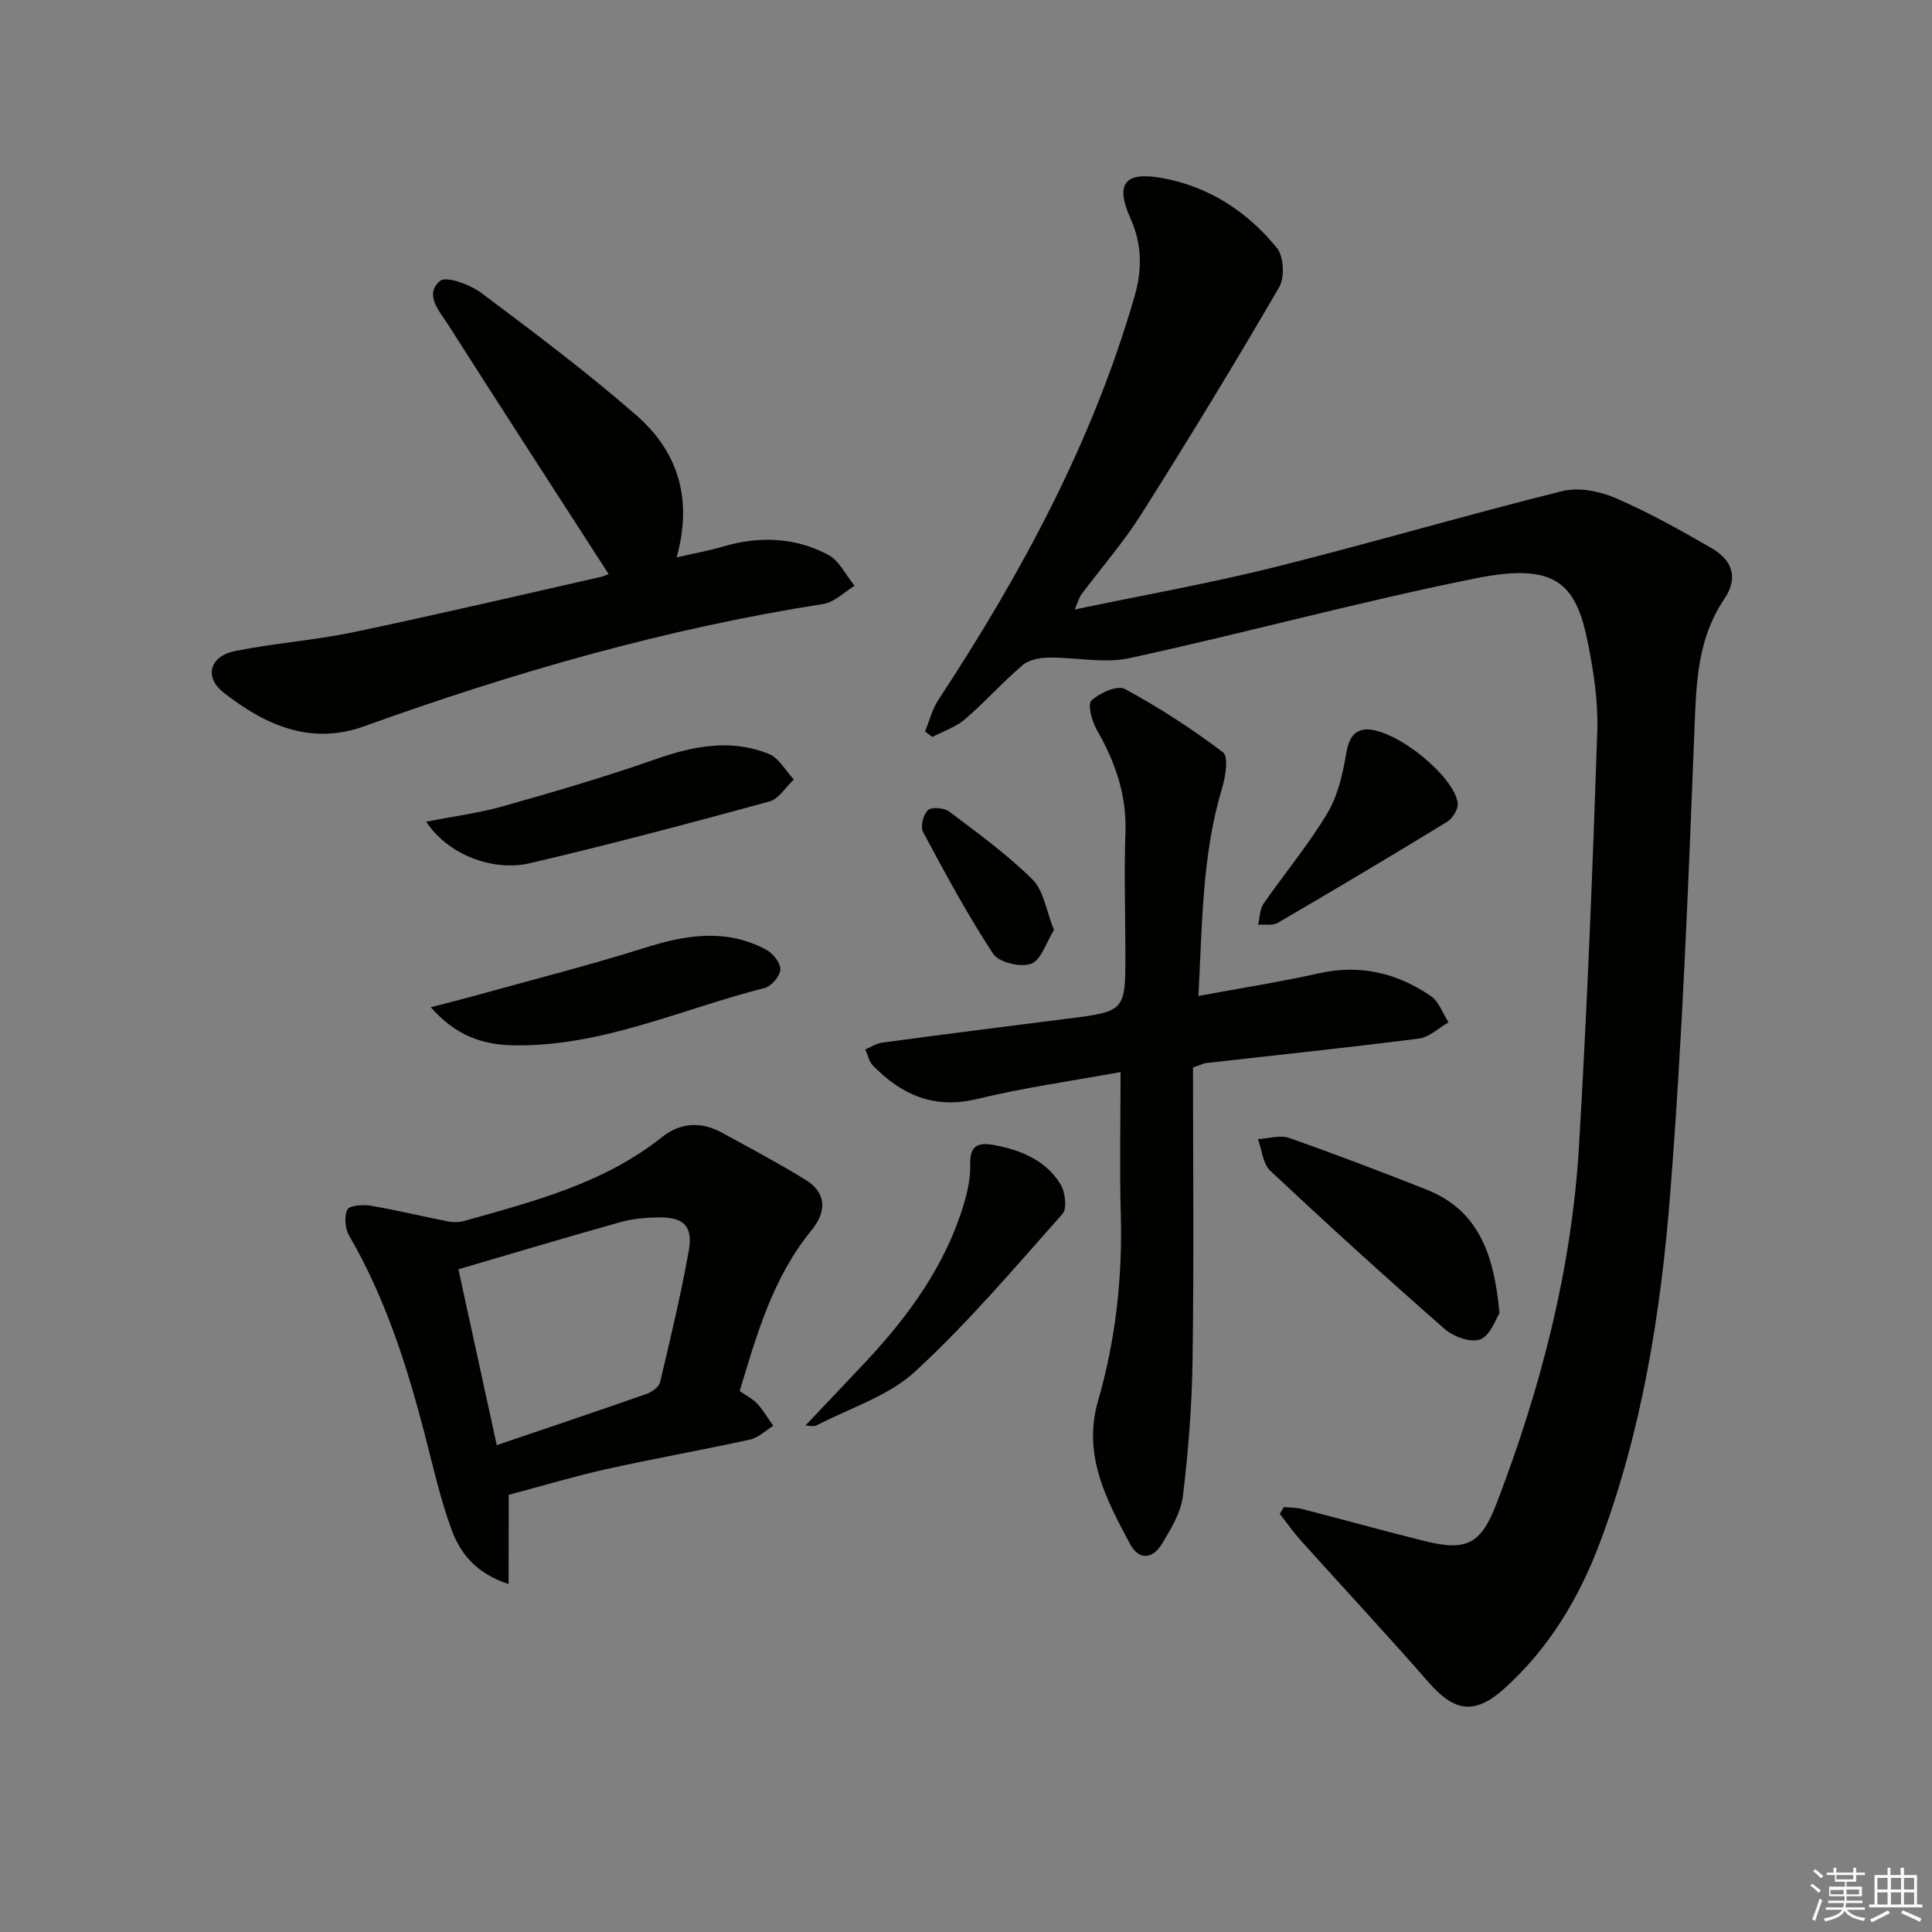 <svg enable-background="new 0 0 400 400" viewBox="0 0 400 400" xmlns="http://www.w3.org/2000/svg"><rect x="0" y="0" width="400" height="400" fill="#808080" stroke="none"/><g fill="#010100"><path d="m265.81 312.02c1.23.12 2.5.08 3.68.38 8.52 2.19 16.99 4.55 25.52 6.67 8.73 2.17 11.64.57 14.88-7.89 9.14-23.86 15.52-48.42 17.03-73.97 1.69-28.55 2.81-57.14 3.78-85.73.21-6.24-.77-12.63-2.03-18.79-2.45-12.03-6.78-16.23-23.06-12.97-24.05 4.82-47.76 11.32-71.74 16.54-5.31 1.15-11.13-.19-16.72-.11-1.82.03-4.07.41-5.37 1.51-4.17 3.55-7.84 7.68-11.99 11.25-1.9 1.63-4.48 2.48-6.76 3.68-.5-.38-1.01-.76-1.51-1.15.91-2.2 1.49-4.62 2.78-6.57 17.16-26.11 31.92-53.38 40.62-83.6 1.57-5.47 1.54-10.68-.85-16.01-3.23-7.2-1.25-9.81 6.54-8.4 9.67 1.76 17.65 6.95 23.76 14.48 1.43 1.76 1.65 6.11.47 8.13-9.19 15.79-18.7 31.41-28.46 46.86-3.72 5.89-8.34 11.2-12.53 16.79-.36.48-.51 1.12-1.36 3.07 14.49-3.03 28-5.42 41.29-8.74 19.95-4.98 39.7-10.8 59.66-15.77 3.38-.84 7.71 0 11.02 1.43 6.85 2.95 13.42 6.63 19.89 10.37 4.42 2.55 5.56 6.24 2.64 10.55-5.46 8.09-5.77 16.93-6.14 26.22-1.28 32.4-2.51 64.83-5.07 97.14-1.94 24.48-5.82 48.81-14.55 72.04-4.34 11.54-10.57 21.87-19.79 30.18-6.09 5.48-10.31 4.82-15.62-1.26-8.64-9.89-17.61-19.51-26.39-29.28-1.6-1.78-2.99-3.76-4.47-5.64.28-.45.56-.93.85-1.41z"/><path d="m248.12 206.2c8.78-1.63 16.92-2.89 24.94-4.69 8.54-1.91 16.2-.07 23.19 4.72 1.67 1.14 2.46 3.59 3.65 5.43-2.03 1.16-3.96 3.08-6.1 3.36-14.67 1.88-29.38 3.41-44.07 5.07-.46.05-.89.29-2.73.92 0 19.91.2 40.19-.09 60.46-.13 9.44-.86 18.9-2 28.27-.42 3.44-2.49 6.83-4.35 9.91s-4.72 3.52-6.59.02c-4.93-9.23-9.88-18.43-6.62-29.68 3.63-12.53 5.05-25.39 4.7-38.47-.26-9.61-.05-19.23-.05-29.56-9.94 1.82-19.93 3.2-29.69 5.57-8.9 2.17-15.62-.84-21.57-6.9-.82-.84-1.08-2.22-1.59-3.36 1.17-.49 2.3-1.25 3.52-1.41 12.68-1.7 25.37-3.33 38.07-4.92 12.26-1.54 12.27-1.51 12.26-13.62-.01-8.33-.28-16.67.01-24.99.27-7.82-2.14-14.66-5.97-21.29-1.01-1.75-1.89-5.26-1.06-6.02 1.71-1.57 5.37-3.21 6.91-2.38 7.09 3.84 13.91 8.26 20.33 13.13 1.16.88.53 4.99-.18 7.34-4.18 13.85-4.11 28.1-4.92 43.09z"/><path d="m105.3 327.97c-6.84-2.27-10.02-6.42-11.79-11.23-2.35-6.35-3.82-13.04-5.53-19.62-3.72-14.34-8.19-28.37-15.69-41.29-.85-1.46-1.06-3.94-.38-5.39.41-.86 3.21-1.09 4.81-.82 5.37.91 10.67 2.22 16.02 3.26 1.09.21 2.34.19 3.41-.11 14.4-4.05 28.92-7.77 40.99-17.4 3.65-2.91 7.98-3.23 12.2-.93 5.84 3.18 11.71 6.31 17.37 9.78 4.19 2.57 4.73 6.32 1.22 10.61-7.93 9.71-11.21 21.36-14.79 33.17 1.31.92 2.69 1.59 3.66 2.64 1.26 1.36 2.21 3.03 3.29 4.56-1.58.97-3.06 2.46-4.77 2.84-9.87 2.17-19.84 3.92-29.7 6.11-6.76 1.51-13.4 3.51-20.3 5.34-.02 5.9-.02 11.72-.02 18.48zm-2.45-28.77c10.97-3.73 21.02-7.1 31.02-10.61 1.11-.39 2.56-1.43 2.79-2.41 2.14-9.02 4.3-18.05 5.93-27.17.93-5.18-1.04-7.05-6.3-6.96-2.63.05-5.34.27-7.85.98-10.99 3.08-21.93 6.36-33.53 9.76 2.59 11.92 5.15 23.64 7.94 36.41z"/><path d="m126 118.84c-11.12-17.25-22.23-34.36-33.19-51.57-1.76-2.77-5.07-6.27-1.72-9.1 1.3-1.1 6.25.75 8.6 2.51 10.9 8.15 21.8 16.36 32.05 25.29 8.47 7.38 11.78 17.11 8.35 29.43 3.66-.84 6.67-1.38 9.59-2.24 7.51-2.21 14.91-1.94 21.78 1.7 2.31 1.22 3.67 4.23 5.47 6.42-2.15 1.3-4.18 3.41-6.48 3.77-32.59 5.09-64.1 14.17-95.06 25.32-11.18 4.02-20.57-.32-29.1-6.98-4.09-3.2-2.88-7.55 2.38-8.6 8.13-1.63 16.46-2.22 24.57-3.92 17.05-3.56 34.01-7.55 51-11.39.89-.2 1.74-.63 1.76-.64z"/><path d="m88.24 170.12c5.77-1.13 10.98-1.8 15.98-3.21 10.5-2.98 21-6.04 31.29-9.65 7.91-2.78 15.73-4.39 23.69-1.16 2.09.85 3.46 3.48 5.15 5.29-1.67 1.56-3.1 4.02-5.05 4.55-16.46 4.49-32.95 8.89-49.56 12.77-7.98 1.86-17.23-2-21.5-8.59z"/><path d="m310.45 271.88c-.76 1.15-1.83 4.55-3.94 5.41-1.91.78-5.57-.52-7.39-2.12-12.23-10.71-24.27-21.66-36.13-32.79-1.54-1.44-1.72-4.33-2.54-6.54 2.16-.12 4.56-.9 6.45-.24 9.53 3.34 18.97 6.96 28.37 10.66 10.74 4.23 14.07 13.25 15.18 25.62z"/><path d="m166.74 295.15c4.31-4.55 8.41-8.85 12.48-13.19 8.94-9.54 16.5-19.96 20.33-32.66.8-2.65 1.39-5.51 1.32-8.24-.11-3.88 1.64-4.6 4.9-4 5.58 1.03 10.67 3.12 13.76 8.06 1.01 1.61 1.45 5.08.45 6.2-9.9 11.15-19.59 22.59-30.54 32.66-5.53 5.09-13.49 7.55-20.39 11.13-.59.31-1.48.04-2.31.04z"/><path d="m89.19 208.54c3.75-.98 6.69-1.71 9.6-2.52 11.62-3.23 23.32-6.19 34.81-9.82 8.53-2.69 16.81-3.98 25.01.41 1.4.75 3 2.73 2.95 4.09s-1.84 3.5-3.23 3.85c-17.28 4.36-33.78 12.23-52.14 11.87-6.35-.13-11.88-2.03-17-7.88z"/><path d="m282.94 151.01c6.29.02 18.23 9.82 18.87 15.31.14 1.21-1.08 3.14-2.22 3.84-11.59 7.09-23.27 14.04-35.01 20.89-1.08.63-2.72.31-4.1.42.35-1.47.32-3.21 1.13-4.37 4.33-6.27 9.27-12.16 13.17-18.67 2.19-3.65 3.23-8.18 3.94-12.45.55-3.23 1.69-4.85 4.22-4.97z"/><path d="m218.21 192.55c-1.61 2.58-2.63 6.2-4.71 6.98-2.16.81-6.69-.26-7.86-2.03-5.34-8.11-9.96-16.7-14.55-25.28-.58-1.08.08-3.64 1.05-4.5.81-.71 3.36-.47 4.41.33 5.92 4.46 11.98 8.85 17.22 14.04 2.33 2.31 2.83 6.45 4.44 10.46z"/></g><path d="m374.8 390.4.4-.4c.7.5 1.3 1 1.8 1.4l-.5.5c-.5-.6-1.1-1.1-1.7-1.5zm1 7.3-.6-.3c.5-1.4 1.1-2.8 1.5-4.3.2.1.4.2.6.3-.5 1.3-1 2.8-1.5 4.3zm-.4-10.3.4-.4c.4.3 1 .8 1.7 1.4l-.5.5c-.4-.5-1-1-1.6-1.5zm2.5.3h1.7v-1h.6v1h3.5v-1h.6v1h1.8v.5h-1.8v1.4h-2v1h3.2v2h-3.2v.9h3.3v.5h-3.4c0 .3-.1.6-.1.9h4v.5h-3.7c.7.9 1.9 1.5 3.8 1.7-.1.2-.2.4-.3.6-2.1-.4-3.5-1.1-4-2.1-.4 1-1.8 1.7-4 2.2-.1-.2-.2-.4-.3-.6 2.1-.4 3.4-1 3.8-1.8h-3.4v-.5h3.6c.1-.3.1-.6.2-.9h-3.3v-.5h3.4c0-.3 0-.6 0-.9h-3.2v-2h3.3v-1h-2.1v-1.4h-1.7v-.5zm1.1 3.5v1h2.7c0-.3 0-.4 0-.4 0-.1 0-.2 0-.2 0-.1 0-.2 0-.3h-2.7zm1.2-3v.9h3.5v-.9zm4.7 3h-2.6v.6.4h2.6z" fill="#fafafb"/><path d="m393.6 386.7h.6v1.5h2.7v6.1h1.1v.6h-11v-.6h1.1v-6.1h2.7v-1.5h.6v1.5h2.1v-1.5zm-2.7 8.8.4.6c-1.2.6-2.5 1.3-3.8 1.9-.1-.2-.2-.4-.3-.6 1.2-.6 2.5-1.2 3.7-1.9zm-2.2-6.7v2.4h2.1v-2.4zm0 3v2.5h2.1v-2.5zm2.8-3v2.4h2.1v-2.4zm0 3v2.5h2.1v-2.5zm6 6.1c-1.4-.7-2.7-1.3-3.9-1.8l.3-.6c1.5.6 2.7 1.2 3.9 1.7zm-1.2-9.1h-2.1v2.4h2.1zm-2.1 3v2.5h2.1v-2.5z" fill="#fafafb"/></svg>